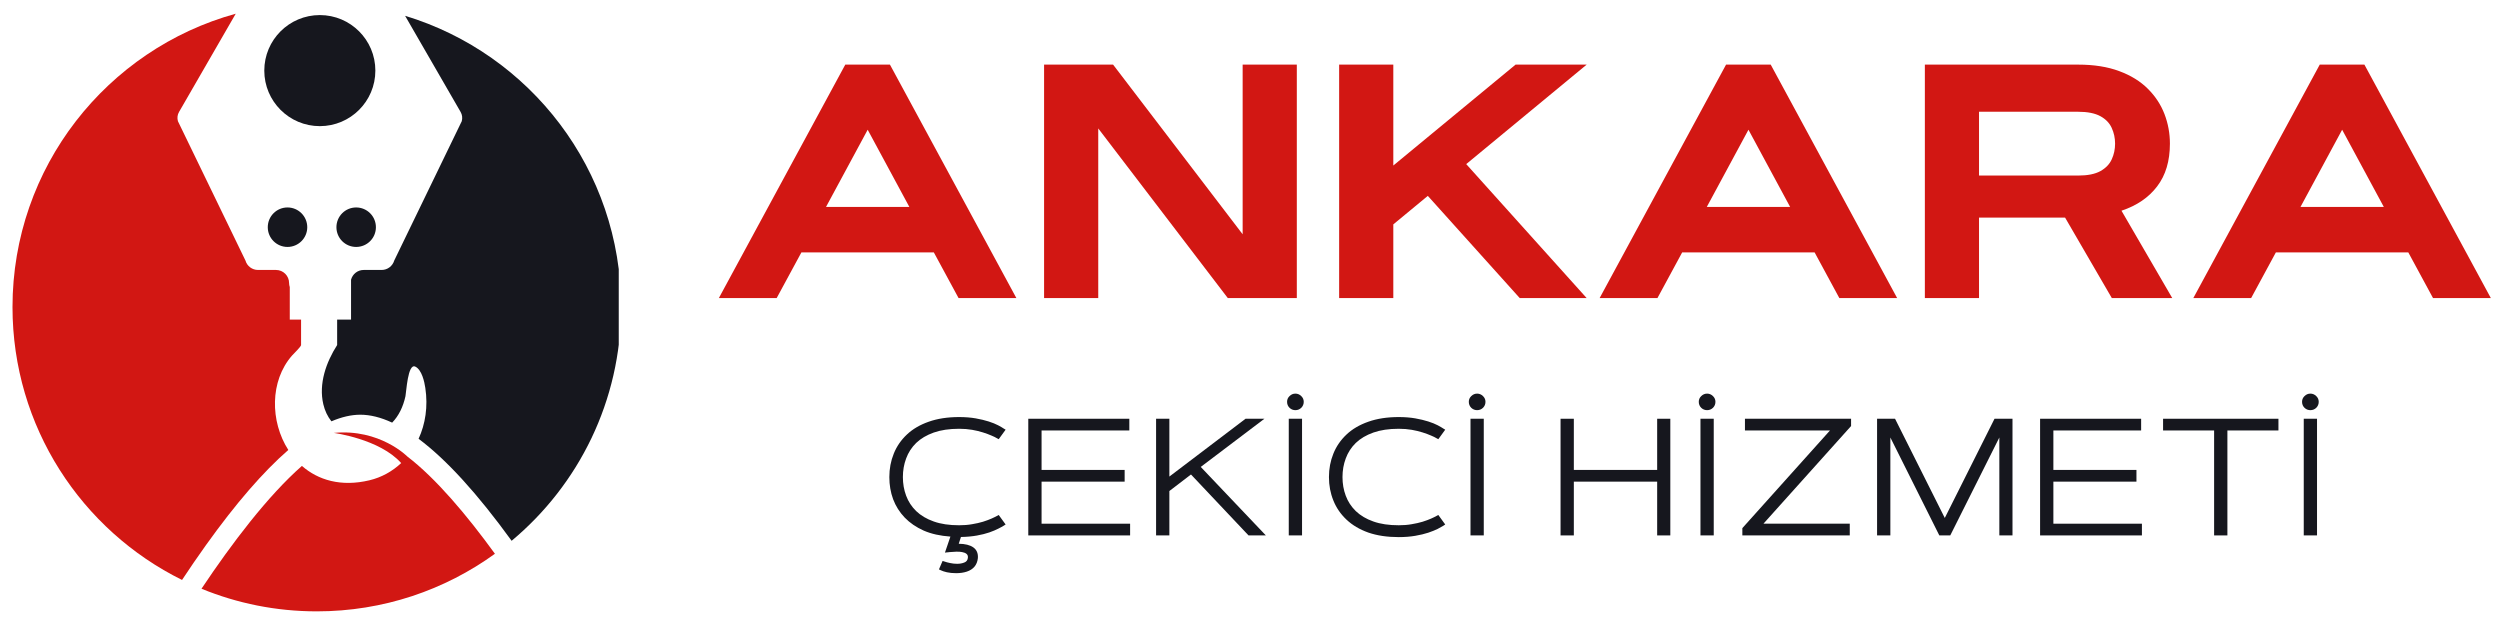<svg xmlns="http://www.w3.org/2000/svg" xmlns:xlink="http://www.w3.org/1999/xlink" width="400" zoomAndPan="magnify" viewBox="0 0 300 75" height="100" preserveAspectRatio="xMidYMid meet" version="1.0"><defs><g/><clipPath id="4a69b96ae6"><path d="M 38 1.625 L 74.25 1.625 L 74.25 65 L 38 65 Z M 38 1.625 " clip-rule="nonzero"/></clipPath><clipPath id="312e550405"><path d="M 31 1.625 L 46 1.625 L 46 16 L 31 16 Z M 31 1.625 " clip-rule="nonzero"/></clipPath><clipPath id="b879f87b64"><path d="M 24 51 L 60 51 L 60 73.625 L 24 73.625 Z M 24 51 " clip-rule="nonzero"/></clipPath><clipPath id="f3b293c4bf"><path d="M 1.5 1.625 L 37 1.625 L 37 70 L 1.5 70 Z M 1.5 1.625 " clip-rule="nonzero"/></clipPath></defs><g fill="#d21713" fill-opacity="1"><g transform="translate(85.481, 35.77)"><g><path d="M 29.547 0 L 26.578 -5.484 L 10.688 -5.484 L 7.719 0 L 0.781 0 L 15.953 -28.016 L 21.312 -28.016 L 36.484 0 Z M 18.641 -20.203 L 13.641 -10.938 L 23.641 -10.938 Z M 18.641 -20.203 "/></g></g></g><g fill="#d21713" fill-opacity="1"><g transform="translate(122.743, 35.77)"><g><path d="M 2.547 0 L 2.547 -28.016 L 10.828 -28.016 L 26.375 -7.656 L 26.375 -28.016 L 32.875 -28.016 L 32.875 0 L 24.594 0 L 9.047 -20.359 L 9.047 0 Z M 2.547 0 "/></g></g></g><g fill="#d21713" fill-opacity="1"><g transform="translate(158.15, 35.77)"><g><path d="M 9.047 -15.906 L 23.719 -28.016 L 32.25 -28.016 L 17.797 -16.078 L 32.25 0 L 24.219 0 L 13.188 -12.266 L 9.047 -8.844 L 9.047 0 L 2.547 0 L 2.547 -28.016 L 9.047 -28.016 Z M 9.047 -15.906 "/></g></g></g><g fill="#d21713" fill-opacity="1"><g transform="translate(191.174, 35.77)"><g><path d="M 29.547 0 L 26.578 -5.484 L 10.688 -5.484 L 7.719 0 L 0.781 0 L 15.953 -28.016 L 21.312 -28.016 L 36.484 0 Z M 18.641 -20.203 L 13.641 -10.938 L 23.641 -10.938 Z M 18.641 -20.203 "/></g></g></g><g fill="#d21713" fill-opacity="1"><g transform="translate(228.436, 35.77)"><g><path d="M 9.047 0 L 2.547 0 L 2.547 -28.016 L 20.938 -28.016 C 22.844 -28.016 24.488 -27.754 25.875 -27.234 C 27.258 -26.723 28.398 -26.02 29.297 -25.125 C 30.191 -24.238 30.859 -23.227 31.297 -22.094 C 31.734 -20.957 31.953 -19.77 31.953 -18.531 C 31.953 -16.445 31.441 -14.738 30.422 -13.406 C 29.41 -12.07 27.984 -11.098 26.141 -10.484 L 32.234 0 L 24.984 0 L 19.375 -9.656 L 9.047 -9.656 Z M 20.938 -22.359 L 9.047 -22.359 L 9.047 -14.703 L 20.938 -14.703 C 22.07 -14.703 22.961 -14.879 23.609 -15.234 C 24.254 -15.598 24.707 -16.066 24.969 -16.641 C 25.238 -17.223 25.375 -17.852 25.375 -18.531 C 25.375 -19.207 25.238 -19.836 24.969 -20.422 C 24.707 -21.004 24.254 -21.473 23.609 -21.828 C 22.961 -22.18 22.07 -22.359 20.938 -22.359 Z M 20.938 -22.359 "/></g></g></g><g fill="#d21713" fill-opacity="1"><g transform="translate(262.417, 35.77)"><g><path d="M 29.547 0 L 26.578 -5.484 L 10.688 -5.484 L 7.719 0 L 0.781 0 L 15.953 -28.016 L 21.312 -28.016 L 36.484 0 Z M 18.641 -20.203 L 13.641 -10.938 L 23.641 -10.938 Z M 18.641 -20.203 "/></g></g></g><g fill="#16171e" fill-opacity="1"><g transform="translate(105.455, 64.25)"><g><path d="M 7.219 4.078 L 7.656 3.062 C 7.656 3.062 7.738 3.086 7.906 3.141 C 8.07 3.203 8.285 3.258 8.547 3.312 C 8.816 3.375 9.102 3.406 9.406 3.406 C 9.727 3.406 10.016 3.352 10.266 3.25 C 10.516 3.156 10.656 2.973 10.688 2.703 C 10.719 2.492 10.664 2.332 10.531 2.219 C 10.406 2.113 10.227 2.039 10 2 C 9.781 1.957 9.539 1.941 9.281 1.953 C 9.02 1.961 8.77 1.977 8.531 2 C 8.289 2.02 8.094 2.039 7.938 2.062 L 8.594 0.141 C 7.375 0.055 6.305 -0.18 5.391 -0.578 C 4.484 -0.984 3.723 -1.504 3.109 -2.141 C 2.492 -2.785 2.031 -3.52 1.719 -4.344 C 1.414 -5.176 1.266 -6.062 1.266 -7 C 1.266 -8 1.441 -8.938 1.797 -9.812 C 2.148 -10.688 2.676 -11.453 3.375 -12.109 C 4.07 -12.766 4.941 -13.273 5.984 -13.641 C 7.035 -14.016 8.254 -14.203 9.641 -14.203 C 10.379 -14.203 11.039 -14.148 11.625 -14.047 C 12.219 -13.941 12.738 -13.816 13.188 -13.672 C 13.645 -13.523 14.02 -13.375 14.312 -13.219 C 14.613 -13.062 14.836 -12.93 14.984 -12.828 C 15.141 -12.734 15.219 -12.688 15.219 -12.688 L 14.391 -11.547 C 14.391 -11.547 14.312 -11.586 14.156 -11.672 C 14.008 -11.766 13.797 -11.867 13.516 -11.984 C 13.234 -12.109 12.895 -12.234 12.5 -12.359 C 12.113 -12.484 11.68 -12.586 11.203 -12.672 C 10.723 -12.754 10.203 -12.797 9.641 -12.797 C 8.461 -12.797 7.445 -12.645 6.594 -12.344 C 5.738 -12.039 5.035 -11.625 4.484 -11.094 C 3.941 -10.562 3.539 -9.941 3.281 -9.234 C 3.02 -8.535 2.891 -7.789 2.891 -7 C 2.891 -6.207 3.02 -5.461 3.281 -4.766 C 3.539 -4.066 3.941 -3.453 4.484 -2.922 C 5.035 -2.391 5.738 -1.973 6.594 -1.672 C 7.445 -1.367 8.461 -1.219 9.641 -1.219 C 10.191 -1.219 10.707 -1.258 11.188 -1.344 C 11.676 -1.426 12.113 -1.523 12.5 -1.641 C 12.895 -1.766 13.234 -1.891 13.516 -2.016 C 13.797 -2.141 14.008 -2.242 14.156 -2.328 C 14.312 -2.41 14.391 -2.453 14.391 -2.453 L 15.219 -1.312 C 15.219 -1.312 15.145 -1.266 15 -1.172 C 14.852 -1.078 14.633 -0.957 14.344 -0.812 C 14.062 -0.664 13.703 -0.516 13.266 -0.359 C 12.836 -0.211 12.336 -0.086 11.766 0.016 C 11.203 0.117 10.566 0.176 9.859 0.188 L 9.594 1 C 10.363 1.008 10.945 1.156 11.344 1.438 C 11.75 1.727 11.93 2.156 11.891 2.719 C 11.848 3.133 11.711 3.477 11.484 3.75 C 11.254 4.02 10.945 4.219 10.562 4.344 C 10.188 4.469 9.758 4.531 9.281 4.531 C 8.852 4.531 8.484 4.492 8.172 4.422 C 7.859 4.348 7.617 4.27 7.453 4.188 C 7.297 4.113 7.219 4.078 7.219 4.078 Z M 7.219 4.078 "/></g></g></g><g fill="#16171e" fill-opacity="1"><g transform="translate(121.738, 64.25)"><g><path d="M 3.25 -7.859 L 13.219 -7.859 L 13.219 -6.453 L 3.25 -6.453 L 3.25 -1.406 L 13.875 -1.406 L 13.875 0 L 1.656 0 L 1.656 -14 L 13.781 -14 L 13.781 -12.594 L 3.25 -12.594 Z M 3.25 -7.859 "/></g></g></g><g fill="#16171e" fill-opacity="1"><g transform="translate(137.074, 64.25)"><g><path d="M 3.25 -7.062 L 12.391 -14 L 14.656 -14 L 7.016 -8.219 L 14.828 0 L 12.75 0 L 5.844 -7.312 L 3.25 -5.328 L 3.25 0 L 1.656 0 L 1.656 -14 L 3.25 -14 Z M 3.25 -7.062 "/></g></g></g><g fill="#16171e" fill-opacity="1"><g transform="translate(152.683, 64.25)"><g><path d="M 1.969 0 L 1.969 -14 L 3.562 -14 L 3.562 0 Z M 1.766 -16.031 C 1.766 -16.301 1.863 -16.531 2.062 -16.719 C 2.258 -16.914 2.492 -17.016 2.766 -17.016 C 3.035 -17.016 3.27 -16.914 3.469 -16.719 C 3.664 -16.531 3.766 -16.301 3.766 -16.031 C 3.766 -15.75 3.664 -15.508 3.469 -15.312 C 3.27 -15.125 3.035 -15.031 2.766 -15.031 C 2.492 -15.031 2.258 -15.125 2.062 -15.312 C 1.863 -15.508 1.766 -15.75 1.766 -16.031 Z M 1.766 -16.031 "/></g></g></g><g fill="#16171e" fill-opacity="1"><g transform="translate(158.208, 64.25)"><g><path d="M 2.891 -7 C 2.891 -6.207 3.02 -5.461 3.281 -4.766 C 3.539 -4.066 3.941 -3.453 4.484 -2.922 C 5.035 -2.391 5.738 -1.973 6.594 -1.672 C 7.445 -1.367 8.461 -1.219 9.641 -1.219 C 10.191 -1.219 10.707 -1.258 11.188 -1.344 C 11.676 -1.426 12.113 -1.523 12.5 -1.641 C 12.895 -1.766 13.234 -1.891 13.516 -2.016 C 13.797 -2.141 14.008 -2.242 14.156 -2.328 C 14.312 -2.41 14.391 -2.453 14.391 -2.453 L 15.219 -1.312 C 15.219 -1.312 15.141 -1.258 14.984 -1.156 C 14.836 -1.062 14.613 -0.938 14.312 -0.781 C 14.02 -0.633 13.645 -0.484 13.188 -0.328 C 12.738 -0.18 12.219 -0.055 11.625 0.047 C 11.039 0.148 10.379 0.203 9.641 0.203 C 8.254 0.203 7.035 0.02 5.984 -0.344 C 4.941 -0.719 4.07 -1.234 3.375 -1.891 C 2.676 -2.547 2.148 -3.312 1.797 -4.188 C 1.441 -5.062 1.266 -6 1.266 -7 C 1.266 -8 1.441 -8.938 1.797 -9.812 C 2.148 -10.688 2.676 -11.453 3.375 -12.109 C 4.07 -12.766 4.941 -13.273 5.984 -13.641 C 7.035 -14.016 8.254 -14.203 9.641 -14.203 C 10.379 -14.203 11.039 -14.148 11.625 -14.047 C 12.219 -13.941 12.738 -13.816 13.188 -13.672 C 13.645 -13.523 14.02 -13.375 14.312 -13.219 C 14.613 -13.062 14.836 -12.93 14.984 -12.828 C 15.141 -12.734 15.219 -12.688 15.219 -12.688 L 14.391 -11.547 C 14.391 -11.547 14.312 -11.586 14.156 -11.672 C 14.008 -11.766 13.797 -11.867 13.516 -11.984 C 13.234 -12.109 12.895 -12.234 12.5 -12.359 C 12.113 -12.484 11.68 -12.586 11.203 -12.672 C 10.723 -12.754 10.203 -12.797 9.641 -12.797 C 8.461 -12.797 7.445 -12.645 6.594 -12.344 C 5.738 -12.039 5.035 -11.625 4.484 -11.094 C 3.941 -10.562 3.539 -9.941 3.281 -9.234 C 3.02 -8.535 2.891 -7.789 2.891 -7 Z M 2.891 -7 "/></g></g></g><g fill="#16171e" fill-opacity="1"><g transform="translate(174.491, 64.25)"><g><path d="M 1.969 0 L 1.969 -14 L 3.562 -14 L 3.562 0 Z M 1.766 -16.031 C 1.766 -16.301 1.863 -16.531 2.062 -16.719 C 2.258 -16.914 2.492 -17.016 2.766 -17.016 C 3.035 -17.016 3.27 -16.914 3.469 -16.719 C 3.664 -16.531 3.766 -16.301 3.766 -16.031 C 3.766 -15.75 3.664 -15.508 3.469 -15.312 C 3.27 -15.125 3.035 -15.031 2.766 -15.031 C 2.492 -15.031 2.258 -15.125 2.062 -15.312 C 1.863 -15.508 1.766 -15.75 1.766 -16.031 Z M 1.766 -16.031 "/></g></g></g><g fill="#16171e" fill-opacity="1"><g transform="translate(180.016, 64.25)"><g/></g></g><g fill="#16171e" fill-opacity="1"><g transform="translate(185.61, 64.25)"><g><path d="M 13.25 -7.859 L 13.25 -14 L 14.828 -14 L 14.828 0 L 13.25 0 L 13.25 -6.453 L 3.25 -6.453 L 3.25 0 L 1.656 0 L 1.656 -14 L 3.25 -14 L 3.25 -7.859 Z M 13.25 -7.859 "/></g></g></g><g fill="#16171e" fill-opacity="1"><g transform="translate(202.087, 64.25)"><g><path d="M 1.969 0 L 1.969 -14 L 3.562 -14 L 3.562 0 Z M 1.766 -16.031 C 1.766 -16.301 1.863 -16.531 2.062 -16.719 C 2.258 -16.914 2.492 -17.016 2.766 -17.016 C 3.035 -17.016 3.27 -16.914 3.469 -16.719 C 3.664 -16.531 3.766 -16.301 3.766 -16.031 C 3.766 -15.75 3.664 -15.508 3.469 -15.312 C 3.27 -15.125 3.035 -15.031 2.766 -15.031 C 2.492 -15.031 2.258 -15.125 2.062 -15.312 C 1.863 -15.508 1.766 -15.75 1.766 -16.031 Z M 1.766 -16.031 "/></g></g></g><g fill="#16171e" fill-opacity="1"><g transform="translate(207.613, 64.25)"><g><path d="M 4 -1.406 L 14.359 -1.406 L 14.359 0 L 1.469 0 L 1.469 -0.875 L 11.984 -12.594 L 1.781 -12.594 L 1.781 -14 L 14.516 -14 L 14.516 -13.125 Z M 4 -1.406 "/></g></g></g><g fill="#16171e" fill-opacity="1"><g transform="translate(223.593, 64.25)"><g><path d="M 9.125 0 L 3.25 -11.75 L 3.25 0 L 1.656 0 L 1.656 -14 L 3.812 -14 L 9.781 -2.094 L 15.75 -14 L 17.906 -14 L 17.906 0 L 16.328 0 L 16.328 -11.75 L 10.438 0 Z M 9.125 0 "/></g></g></g><g fill="#16171e" fill-opacity="1"><g transform="translate(243.155, 64.25)"><g><path d="M 3.25 -7.859 L 13.219 -7.859 L 13.219 -6.453 L 3.25 -6.453 L 3.25 -1.406 L 13.875 -1.406 L 13.875 0 L 1.656 0 L 1.656 -14 L 13.781 -14 L 13.781 -12.594 L 3.25 -12.594 Z M 3.25 -7.859 "/></g></g></g><g fill="#16171e" fill-opacity="1"><g transform="translate(258.491, 64.25)"><g><path d="M 1.078 -14 L 14.922 -14 L 14.922 -12.594 L 8.797 -12.594 L 8.797 0 L 7.203 0 L 7.203 -12.594 L 1.078 -12.594 Z M 1.078 -14 "/></g></g></g><g fill="#16171e" fill-opacity="1"><g transform="translate(274.481, 64.25)"><g><path d="M 1.969 0 L 1.969 -14 L 3.562 -14 L 3.562 0 Z M 1.766 -16.031 C 1.766 -16.301 1.863 -16.531 2.062 -16.719 C 2.258 -16.914 2.492 -17.016 2.766 -17.016 C 3.035 -17.016 3.27 -16.914 3.469 -16.719 C 3.664 -16.531 3.766 -16.301 3.766 -16.031 C 3.766 -15.75 3.664 -15.508 3.469 -15.312 C 3.27 -15.125 3.035 -15.031 2.766 -15.031 C 2.492 -15.031 2.258 -15.125 2.062 -15.312 C 1.863 -15.508 1.766 -15.75 1.766 -16.031 Z M 1.766 -16.031 "/></g></g></g><g clip-path="url(#4a69b96ae6)"><path fill="#16171e" d="M 43.875 40.879 L 43.875 40.875 Z M 48.613 1.898 L 55.273 13.434 C 55.469 13.77 55.516 14.172 55.41 14.547 L 47.309 31.262 C 47.109 31.934 46.496 32.395 45.797 32.395 L 43.641 32.395 C 42.91 32.395 42.301 32.895 42.125 33.57 L 42.125 38.355 L 40.457 38.355 L 40.457 41.406 C 39.137 43.473 38.223 46.039 38.797 48.508 C 38.98 49.289 39.312 49.984 39.77 50.559 C 40.996 50.035 42.152 49.766 43.242 49.766 C 44.434 49.766 45.707 50.086 47.059 50.715 C 47.844 49.91 48.375 48.824 48.656 47.543 C 48.758 47.082 48.926 43.566 49.832 43.992 C 50.617 44.363 50.93 45.809 51.039 46.555 C 51.375 48.793 51.043 50.891 50.23 52.656 C 53.562 55.141 57.293 59.234 61.395 64.895 C 69.422 58.199 74.531 48.121 74.531 36.848 C 74.531 20.371 63.613 6.441 48.613 1.898 " fill-opacity="1" fill-rule="nonzero"/></g><g clip-path="url(#312e550405)"><path fill="#16171e" d="M 38.379 15.137 C 42.059 15.137 45.043 12.152 45.043 8.473 C 45.043 4.789 42.059 1.809 38.379 1.809 C 34.699 1.809 31.715 4.789 31.715 8.473 C 31.715 12.152 34.699 15.137 38.379 15.137 " fill-opacity="1" fill-rule="nonzero"/></g><path fill="#16171e" d="M 32.133 27.266 C 32.133 28.574 33.191 29.633 34.5 29.633 C 35.809 29.633 36.871 28.574 36.871 27.266 C 36.871 25.957 35.809 24.895 34.5 24.895 C 33.191 24.895 32.133 25.957 32.133 27.266 " fill-opacity="1" fill-rule="nonzero"/><path fill="#16171e" d="M 42.738 24.895 C 41.43 24.895 40.371 25.957 40.371 27.266 C 40.371 28.574 41.43 29.633 42.738 29.633 C 44.051 29.633 45.109 28.574 45.109 27.266 C 45.109 25.957 44.051 24.895 42.738 24.895 " fill-opacity="1" fill-rule="nonzero"/><g clip-path="url(#b879f87b64)"><path fill="#d21713" d="M 48.887 54.785 C 48.887 54.785 45.574 51.418 40.055 51.949 C 40.055 51.949 45.582 52.68 48.141 55.57 C 47.074 56.57 45.777 57.289 44.34 57.633 C 40.918 58.453 38.168 57.605 36.23 55.91 C 32.152 59.488 27.805 65.215 24.18 70.648 C 28.449 72.398 33.117 73.363 38.016 73.363 C 45.996 73.363 53.379 70.801 59.391 66.453 C 56.023 61.812 52.312 57.41 48.887 54.785 " fill-opacity="1" fill-rule="nonzero"/></g><g clip-path="url(#f3b293c4bf)"><path fill="#d21713" d="M 34.598 53.996 C 32.406 50.574 32.371 45.707 35.047 42.664 C 35.223 42.465 36.129 41.59 36.129 41.41 L 36.129 38.355 L 34.773 38.355 L 34.773 34.445 C 34.723 34.293 34.691 34.133 34.691 33.965 C 34.691 33.098 33.988 32.395 33.121 32.395 L 30.961 32.395 C 30.262 32.395 29.645 31.934 29.453 31.262 L 21.352 14.547 C 21.242 14.172 21.289 13.77 21.484 13.434 L 28.289 1.645 C 12.848 5.902 1.5 20.051 1.5 36.848 C 1.5 51.207 9.789 63.629 21.844 69.594 C 22.746 68.23 23.707 66.82 24.715 65.414 C 28.293 60.414 31.594 56.605 34.598 53.996 " fill-opacity="1" fill-rule="nonzero"/></g></svg>